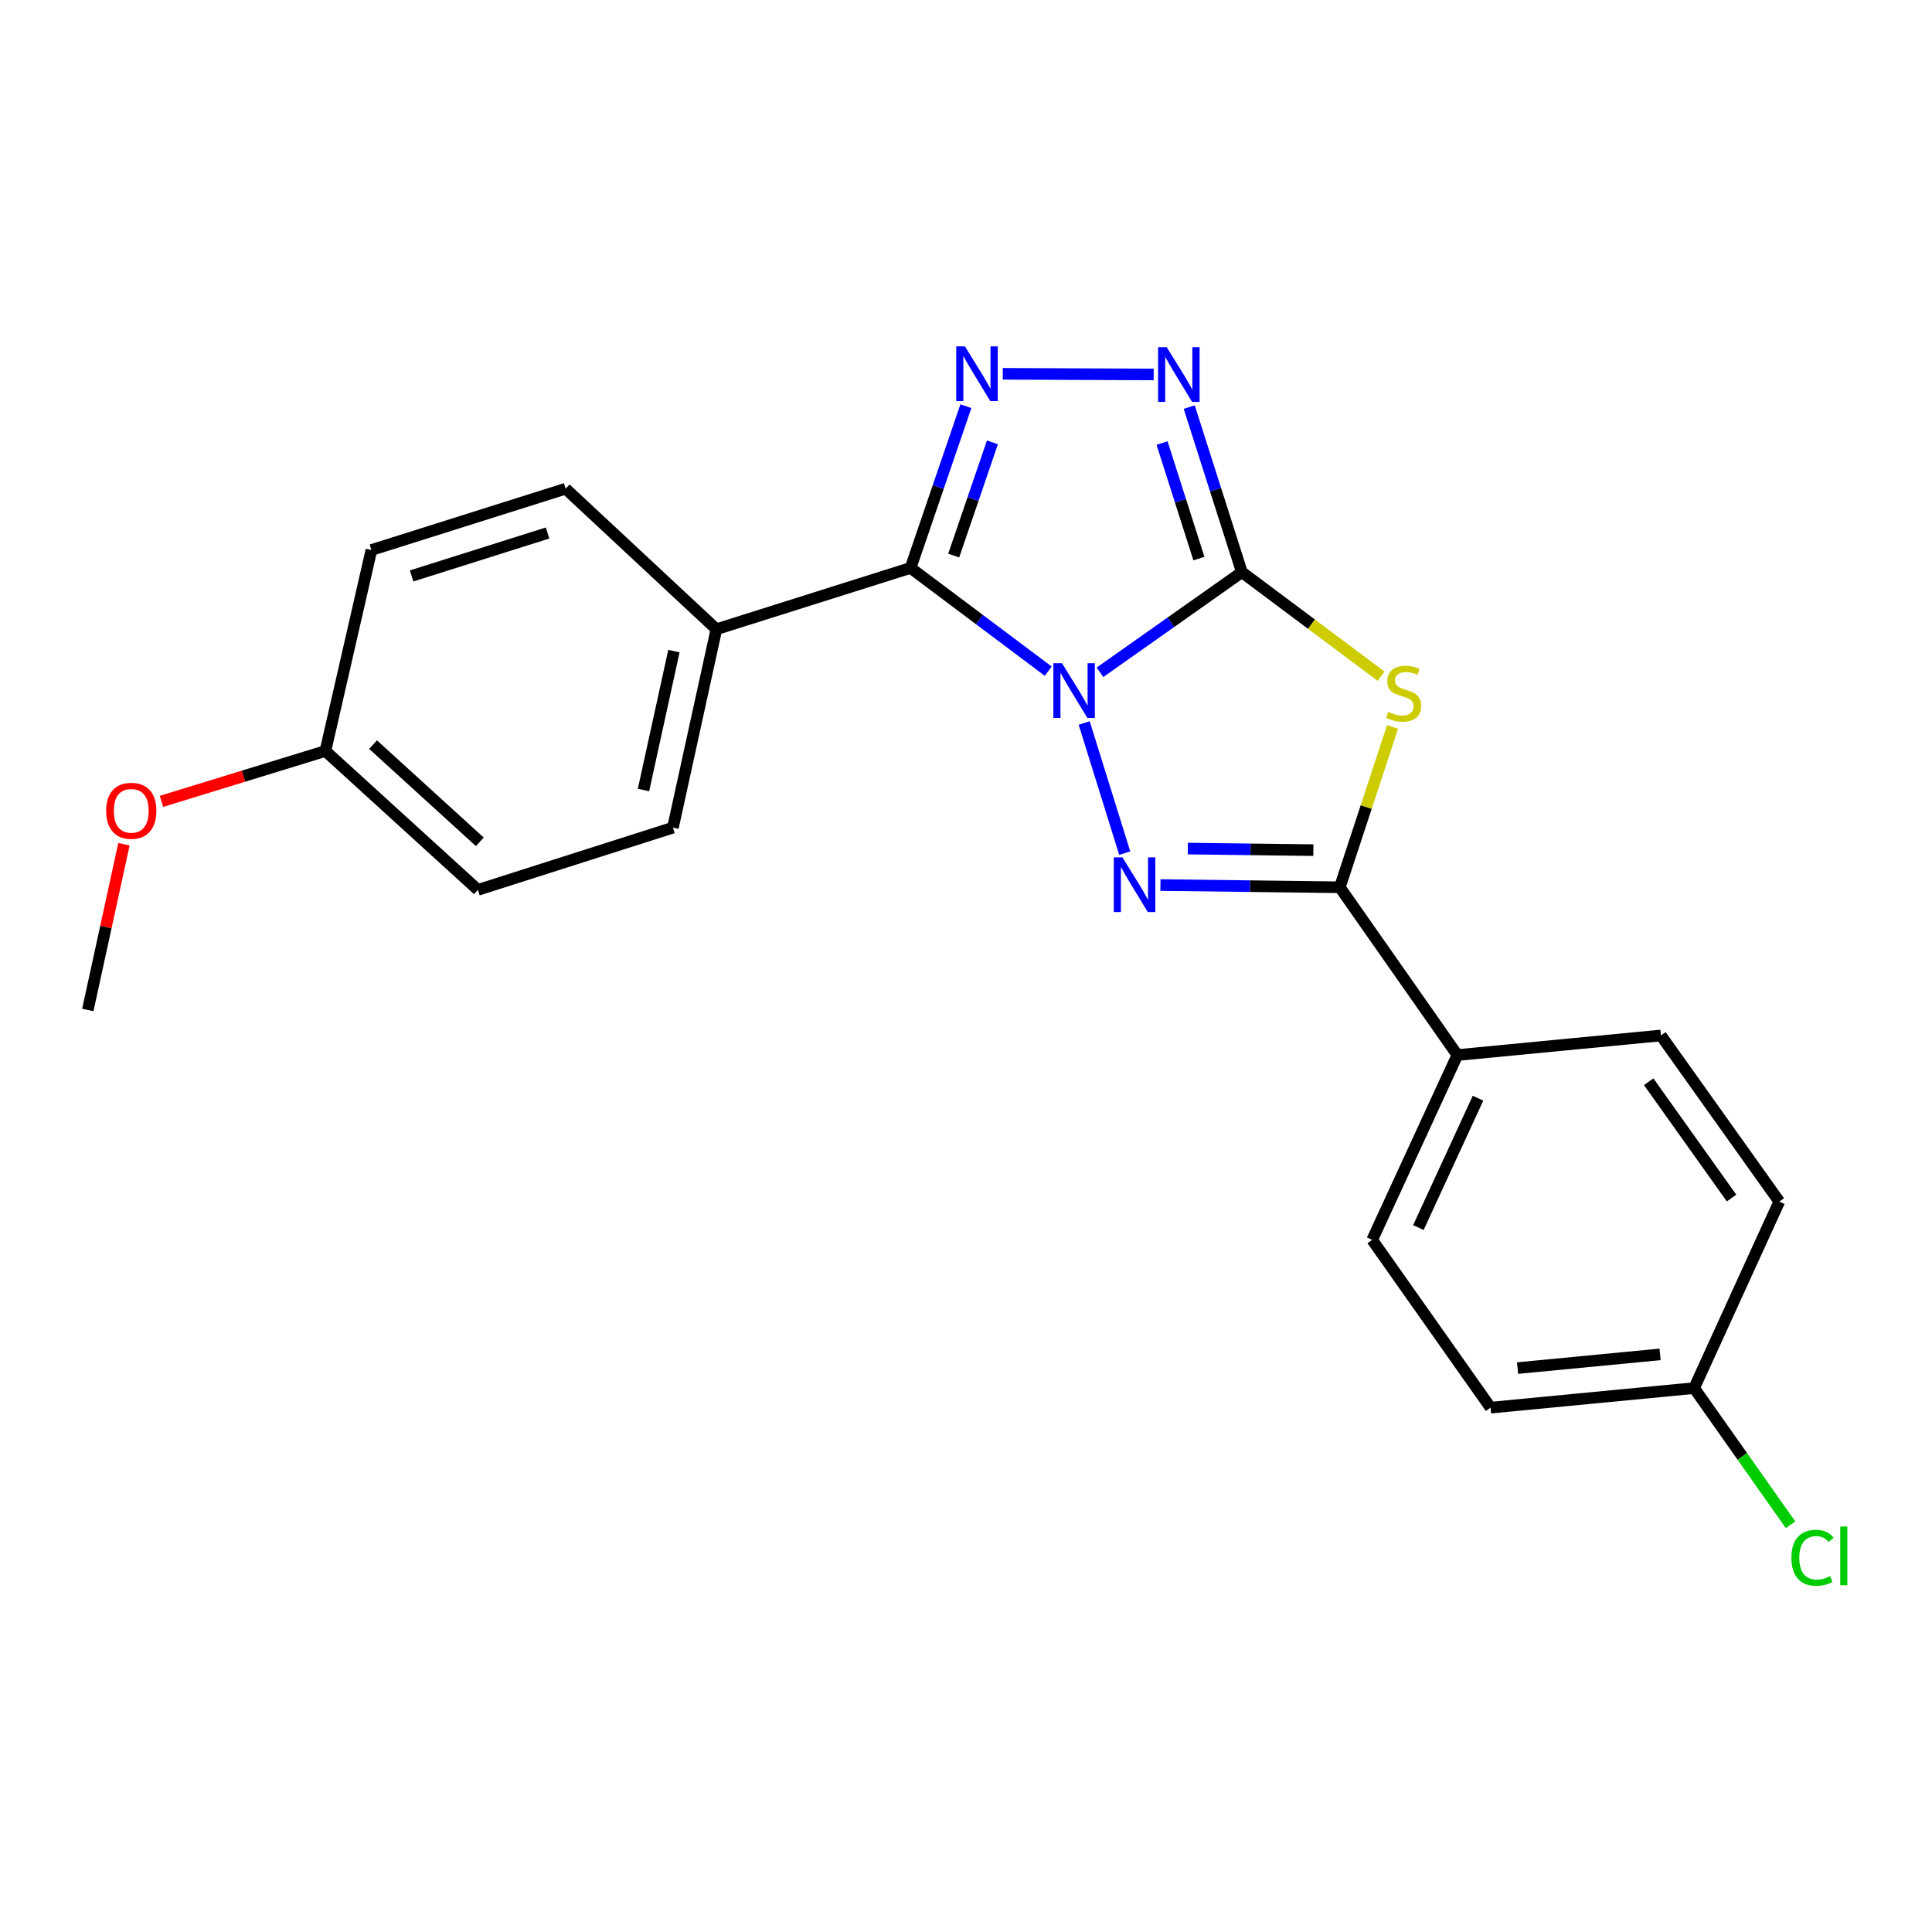 <?xml version='1.0' encoding='iso-8859-1'?>
<svg version='1.1' baseProfile='full'
              xmlns='http://www.w3.org/2000/svg'
                      xmlns:rdkit='http://www.rdkit.org/xml'
                      xmlns:xlink='http://www.w3.org/1999/xlink'
                  xml:space='preserve'
width='1000px' height='1000px' viewBox='0 0 1000 1000'>
<!-- END OF HEADER -->
<rect style='opacity:1.0;fill:#FFFFFF;stroke:none' width='1000' height='1000' x='0' y='0'> </rect>
<path class='bond-0' d='M 569.346,347.98 L 606.069,322.063' style='fill:none;fill-rule:evenodd;stroke:#0000FF;stroke-width:6px;stroke-linecap:butt;stroke-linejoin:miter;stroke-opacity:1' />
<path class='bond-0' d='M 606.069,322.063 L 642.791,296.147' style='fill:none;fill-rule:evenodd;stroke:#000000;stroke-width:6px;stroke-linecap:butt;stroke-linejoin:miter;stroke-opacity:1' />
<path class='bond-1' d='M 561.177,374.227 L 582.148,441.58' style='fill:none;fill-rule:evenodd;stroke:#0000FF;stroke-width:6px;stroke-linecap:butt;stroke-linejoin:miter;stroke-opacity:1' />
<path class='bond-2' d='M 542.564,347.397 L 506.937,320.676' style='fill:none;fill-rule:evenodd;stroke:#0000FF;stroke-width:6px;stroke-linecap:butt;stroke-linejoin:miter;stroke-opacity:1' />
<path class='bond-2' d='M 506.937,320.676 L 471.31,293.956' style='fill:none;fill-rule:evenodd;stroke:#000000;stroke-width:6px;stroke-linecap:butt;stroke-linejoin:miter;stroke-opacity:1' />
<path class='bond-3' d='M 642.791,296.147 L 678.819,323.077' style='fill:none;fill-rule:evenodd;stroke:#000000;stroke-width:6px;stroke-linecap:butt;stroke-linejoin:miter;stroke-opacity:1' />
<path class='bond-3' d='M 678.819,323.077 L 714.847,350.007' style='fill:none;fill-rule:evenodd;stroke:#CCCC00;stroke-width:6px;stroke-linecap:butt;stroke-linejoin:miter;stroke-opacity:1' />
<path class='bond-6' d='M 642.791,296.147 L 629.165,253.431' style='fill:none;fill-rule:evenodd;stroke:#000000;stroke-width:6px;stroke-linecap:butt;stroke-linejoin:miter;stroke-opacity:1' />
<path class='bond-6' d='M 629.165,253.431 L 615.54,210.716' style='fill:none;fill-rule:evenodd;stroke:#0000FF;stroke-width:6px;stroke-linecap:butt;stroke-linejoin:miter;stroke-opacity:1' />
<path class='bond-6' d='M 620.551,289.122 L 611.013,259.222' style='fill:none;fill-rule:evenodd;stroke:#000000;stroke-width:6px;stroke-linecap:butt;stroke-linejoin:miter;stroke-opacity:1' />
<path class='bond-6' d='M 611.013,259.222 L 601.475,229.321' style='fill:none;fill-rule:evenodd;stroke:#0000FF;stroke-width:6px;stroke-linecap:butt;stroke-linejoin:miter;stroke-opacity:1' />
<path class='bond-5' d='M 600.636,458.099 L 647.059,458.677' style='fill:none;fill-rule:evenodd;stroke:#0000FF;stroke-width:6px;stroke-linecap:butt;stroke-linejoin:miter;stroke-opacity:1' />
<path class='bond-5' d='M 647.059,458.677 L 693.483,459.255' style='fill:none;fill-rule:evenodd;stroke:#000000;stroke-width:6px;stroke-linecap:butt;stroke-linejoin:miter;stroke-opacity:1' />
<path class='bond-5' d='M 614.8,439.22 L 647.297,439.625' style='fill:none;fill-rule:evenodd;stroke:#0000FF;stroke-width:6px;stroke-linecap:butt;stroke-linejoin:miter;stroke-opacity:1' />
<path class='bond-5' d='M 647.297,439.625 L 679.793,440.029' style='fill:none;fill-rule:evenodd;stroke:#000000;stroke-width:6px;stroke-linecap:butt;stroke-linejoin:miter;stroke-opacity:1' />
<path class='bond-4' d='M 471.31,293.956 L 485.624,252.1' style='fill:none;fill-rule:evenodd;stroke:#000000;stroke-width:6px;stroke-linecap:butt;stroke-linejoin:miter;stroke-opacity:1' />
<path class='bond-4' d='M 485.624,252.1 L 499.939,210.244' style='fill:none;fill-rule:evenodd;stroke:#0000FF;stroke-width:6px;stroke-linecap:butt;stroke-linejoin:miter;stroke-opacity:1' />
<path class='bond-4' d='M 493.632,287.565 L 503.653,258.265' style='fill:none;fill-rule:evenodd;stroke:#000000;stroke-width:6px;stroke-linecap:butt;stroke-linejoin:miter;stroke-opacity:1' />
<path class='bond-4' d='M 503.653,258.265 L 513.673,228.966' style='fill:none;fill-rule:evenodd;stroke:#0000FF;stroke-width:6px;stroke-linecap:butt;stroke-linejoin:miter;stroke-opacity:1' />
<path class='bond-7' d='M 471.31,293.956 L 370.803,325.69' style='fill:none;fill-rule:evenodd;stroke:#000000;stroke-width:6px;stroke-linecap:butt;stroke-linejoin:miter;stroke-opacity:1' />
<path class='bond-22' d='M 720.777,376.273 L 707.13,417.764' style='fill:none;fill-rule:evenodd;stroke:#CCCC00;stroke-width:6px;stroke-linecap:butt;stroke-linejoin:miter;stroke-opacity:1' />
<path class='bond-22' d='M 707.13,417.764 L 693.483,459.255' style='fill:none;fill-rule:evenodd;stroke:#000000;stroke-width:6px;stroke-linecap:butt;stroke-linejoin:miter;stroke-opacity:1' />
<path class='bond-23' d='M 519.042,193.484 L 597.149,193.817' style='fill:none;fill-rule:evenodd;stroke:#0000FF;stroke-width:6px;stroke-linecap:butt;stroke-linejoin:miter;stroke-opacity:1' />
<path class='bond-8' d='M 693.483,459.255 L 754.327,546.096' style='fill:none;fill-rule:evenodd;stroke:#000000;stroke-width:6px;stroke-linecap:butt;stroke-linejoin:miter;stroke-opacity:1' />
<path class='bond-9' d='M 370.803,325.69 L 348.309,428.388' style='fill:none;fill-rule:evenodd;stroke:#000000;stroke-width:6px;stroke-linecap:butt;stroke-linejoin:miter;stroke-opacity:1' />
<path class='bond-9' d='M 348.816,337.018 L 333.071,408.907' style='fill:none;fill-rule:evenodd;stroke:#000000;stroke-width:6px;stroke-linecap:butt;stroke-linejoin:miter;stroke-opacity:1' />
<path class='bond-10' d='M 370.803,325.69 L 292.768,252.948' style='fill:none;fill-rule:evenodd;stroke:#000000;stroke-width:6px;stroke-linecap:butt;stroke-linejoin:miter;stroke-opacity:1' />
<path class='bond-11' d='M 754.327,546.096 L 710.24,641.755' style='fill:none;fill-rule:evenodd;stroke:#000000;stroke-width:6px;stroke-linecap:butt;stroke-linejoin:miter;stroke-opacity:1' />
<path class='bond-11' d='M 765.018,568.42 L 734.157,635.381' style='fill:none;fill-rule:evenodd;stroke:#000000;stroke-width:6px;stroke-linecap:butt;stroke-linejoin:miter;stroke-opacity:1' />
<path class='bond-12' d='M 754.327,546.096 L 859.682,535.956' style='fill:none;fill-rule:evenodd;stroke:#000000;stroke-width:6px;stroke-linecap:butt;stroke-linejoin:miter;stroke-opacity:1' />
<path class='bond-17' d='M 348.309,428.388 L 247.358,460.599' style='fill:none;fill-rule:evenodd;stroke:#000000;stroke-width:6px;stroke-linecap:butt;stroke-linejoin:miter;stroke-opacity:1' />
<path class='bond-18' d='M 292.768,252.948 L 192.24,284.694' style='fill:none;fill-rule:evenodd;stroke:#000000;stroke-width:6px;stroke-linecap:butt;stroke-linejoin:miter;stroke-opacity:1' />
<path class='bond-18' d='M 283.427,275.879 L 213.057,298.101' style='fill:none;fill-rule:evenodd;stroke:#000000;stroke-width:6px;stroke-linecap:butt;stroke-linejoin:miter;stroke-opacity:1' />
<path class='bond-16' d='M 710.24,641.755 L 771.507,728.607' style='fill:none;fill-rule:evenodd;stroke:#000000;stroke-width:6px;stroke-linecap:butt;stroke-linejoin:miter;stroke-opacity:1' />
<path class='bond-15' d='M 859.682,535.956 L 920.96,621.939' style='fill:none;fill-rule:evenodd;stroke:#000000;stroke-width:6px;stroke-linecap:butt;stroke-linejoin:miter;stroke-opacity:1' />
<path class='bond-15' d='M 853.358,559.911 L 896.252,620.1' style='fill:none;fill-rule:evenodd;stroke:#000000;stroke-width:6px;stroke-linecap:butt;stroke-linejoin:miter;stroke-opacity:1' />
<path class='bond-13' d='M 876.883,718.477 L 920.96,621.939' style='fill:none;fill-rule:evenodd;stroke:#000000;stroke-width:6px;stroke-linecap:butt;stroke-linejoin:miter;stroke-opacity:1' />
<path class='bond-19' d='M 876.883,718.477 L 901.832,753.839' style='fill:none;fill-rule:evenodd;stroke:#000000;stroke-width:6px;stroke-linecap:butt;stroke-linejoin:miter;stroke-opacity:1' />
<path class='bond-19' d='M 901.832,753.839 L 926.78,789.201' style='fill:none;fill-rule:evenodd;stroke:#00CC00;stroke-width:6px;stroke-linecap:butt;stroke-linejoin:miter;stroke-opacity:1' />
<path class='bond-25' d='M 876.883,718.477 L 771.507,728.607' style='fill:none;fill-rule:evenodd;stroke:#000000;stroke-width:6px;stroke-linecap:butt;stroke-linejoin:miter;stroke-opacity:1' />
<path class='bond-25' d='M 859.254,701.03 L 785.49,708.121' style='fill:none;fill-rule:evenodd;stroke:#000000;stroke-width:6px;stroke-linecap:butt;stroke-linejoin:miter;stroke-opacity:1' />
<path class='bond-14' d='M 168.434,388.715 L 192.24,284.694' style='fill:none;fill-rule:evenodd;stroke:#000000;stroke-width:6px;stroke-linecap:butt;stroke-linejoin:miter;stroke-opacity:1' />
<path class='bond-20' d='M 168.434,388.715 L 126,401.752' style='fill:none;fill-rule:evenodd;stroke:#000000;stroke-width:6px;stroke-linecap:butt;stroke-linejoin:miter;stroke-opacity:1' />
<path class='bond-20' d='M 126,401.752 L 83.566,414.79' style='fill:none;fill-rule:evenodd;stroke:#FF0000;stroke-width:6px;stroke-linecap:butt;stroke-linejoin:miter;stroke-opacity:1' />
<path class='bond-24' d='M 168.434,388.715 L 247.358,460.599' style='fill:none;fill-rule:evenodd;stroke:#000000;stroke-width:6px;stroke-linecap:butt;stroke-linejoin:miter;stroke-opacity:1' />
<path class='bond-24' d='M 193.102,385.411 L 248.349,435.73' style='fill:none;fill-rule:evenodd;stroke:#000000;stroke-width:6px;stroke-linecap:butt;stroke-linejoin:miter;stroke-opacity:1' />
<path class='bond-21' d='M 64.146,436.992 L 54.8,479.874' style='fill:none;fill-rule:evenodd;stroke:#FF0000;stroke-width:6px;stroke-linecap:butt;stroke-linejoin:miter;stroke-opacity:1' />
<path class='bond-21' d='M 54.8,479.874 L 45.455,522.756' style='fill:none;fill-rule:evenodd;stroke:#000000;stroke-width:6px;stroke-linecap:butt;stroke-linejoin:miter;stroke-opacity:1' />
<path  class='atom-0' d='M 549.689 343.275
L 558.969 358.275
Q 559.889 359.755, 561.369 362.435
Q 562.849 365.115, 562.929 365.275
L 562.929 343.275
L 566.689 343.275
L 566.689 371.595
L 562.809 371.595
L 552.849 355.195
Q 551.689 353.275, 550.449 351.075
Q 549.249 348.875, 548.889 348.195
L 548.889 371.595
L 545.209 371.595
L 545.209 343.275
L 549.689 343.275
' fill='#0000FF'/>
<path  class='atom-2' d='M 580.979 443.772
L 590.259 458.772
Q 591.179 460.252, 592.659 462.932
Q 594.139 465.612, 594.219 465.772
L 594.219 443.772
L 597.979 443.772
L 597.979 472.092
L 594.099 472.092
L 584.139 455.692
Q 582.979 453.772, 581.739 451.572
Q 580.539 449.372, 580.179 448.692
L 580.179 472.092
L 576.499 472.092
L 576.499 443.772
L 580.979 443.772
' fill='#0000FF'/>
<path  class='atom-4' d='M 718.541 368.468
Q 718.861 368.588, 720.181 369.148
Q 721.501 369.708, 722.941 370.068
Q 724.421 370.388, 725.861 370.388
Q 728.541 370.388, 730.101 369.108
Q 731.661 367.788, 731.661 365.508
Q 731.661 363.948, 730.861 362.988
Q 730.101 362.028, 728.901 361.508
Q 727.701 360.988, 725.701 360.388
Q 723.181 359.628, 721.661 358.908
Q 720.181 358.188, 719.101 356.668
Q 718.061 355.148, 718.061 352.588
Q 718.061 349.028, 720.461 346.828
Q 722.901 344.628, 727.701 344.628
Q 730.981 344.628, 734.701 346.188
L 733.781 349.268
Q 730.381 347.868, 727.821 347.868
Q 725.061 347.868, 723.541 349.028
Q 722.021 350.148, 722.061 352.108
Q 722.061 353.628, 722.821 354.548
Q 723.621 355.468, 724.741 355.988
Q 725.901 356.508, 727.821 357.108
Q 730.381 357.908, 731.901 358.708
Q 733.421 359.508, 734.501 361.148
Q 735.621 362.748, 735.621 365.508
Q 735.621 369.428, 732.981 371.548
Q 730.381 373.628, 726.021 373.628
Q 723.501 373.628, 721.581 373.068
Q 719.701 372.548, 717.461 371.628
L 718.541 368.468
' fill='#CCCC00'/>
<path  class='atom-5' d='M 499.43 179.268
L 508.71 194.268
Q 509.63 195.748, 511.11 198.428
Q 512.59 201.108, 512.67 201.268
L 512.67 179.268
L 516.43 179.268
L 516.43 207.588
L 512.55 207.588
L 502.59 191.188
Q 501.43 189.268, 500.19 187.068
Q 498.99 184.868, 498.63 184.188
L 498.63 207.588
L 494.95 207.588
L 494.95 179.268
L 499.43 179.268
' fill='#0000FF'/>
<path  class='atom-7' d='M 603.907 179.712
L 613.187 194.712
Q 614.107 196.192, 615.587 198.872
Q 617.067 201.552, 617.147 201.712
L 617.147 179.712
L 620.907 179.712
L 620.907 208.032
L 617.027 208.032
L 607.067 191.632
Q 605.907 189.712, 604.667 187.512
Q 603.467 185.312, 603.107 184.632
L 603.107 208.032
L 599.427 208.032
L 599.427 179.712
L 603.907 179.712
' fill='#0000FF'/>
<path  class='atom-20' d='M 927.231 806.298
Q 927.231 799.258, 930.511 795.578
Q 933.831 791.858, 940.111 791.858
Q 945.951 791.858, 949.071 795.978
L 946.431 798.138
Q 944.151 795.138, 940.111 795.138
Q 935.831 795.138, 933.551 798.018
Q 931.311 800.858, 931.311 806.298
Q 931.311 811.898, 933.631 814.778
Q 935.991 817.658, 940.551 817.658
Q 943.671 817.658, 947.311 815.778
L 948.431 818.778
Q 946.951 819.738, 944.711 820.298
Q 942.471 820.858, 939.991 820.858
Q 933.831 820.858, 930.511 817.098
Q 927.231 813.338, 927.231 806.298
' fill='#00CC00'/>
<path  class='atom-20' d='M 952.511 790.138
L 956.191 790.138
L 956.191 820.498
L 952.511 820.498
L 952.511 790.138
' fill='#00CC00'/>
<path  class='atom-21' d='M 54.938 419.672
Q 54.938 412.872, 58.298 409.072
Q 61.658 405.272, 67.938 405.272
Q 74.218 405.272, 77.578 409.072
Q 80.938 412.872, 80.938 419.672
Q 80.938 426.552, 77.538 430.472
Q 74.138 434.352, 67.938 434.352
Q 61.698 434.352, 58.298 430.472
Q 54.938 426.592, 54.938 419.672
M 67.938 431.152
Q 72.258 431.152, 74.578 428.272
Q 76.938 425.352, 76.938 419.672
Q 76.938 414.112, 74.578 411.312
Q 72.258 408.472, 67.938 408.472
Q 63.618 408.472, 61.258 411.272
Q 58.938 414.072, 58.938 419.672
Q 58.938 425.392, 61.258 428.272
Q 63.618 431.152, 67.938 431.152
' fill='#FF0000'/>
</svg>
